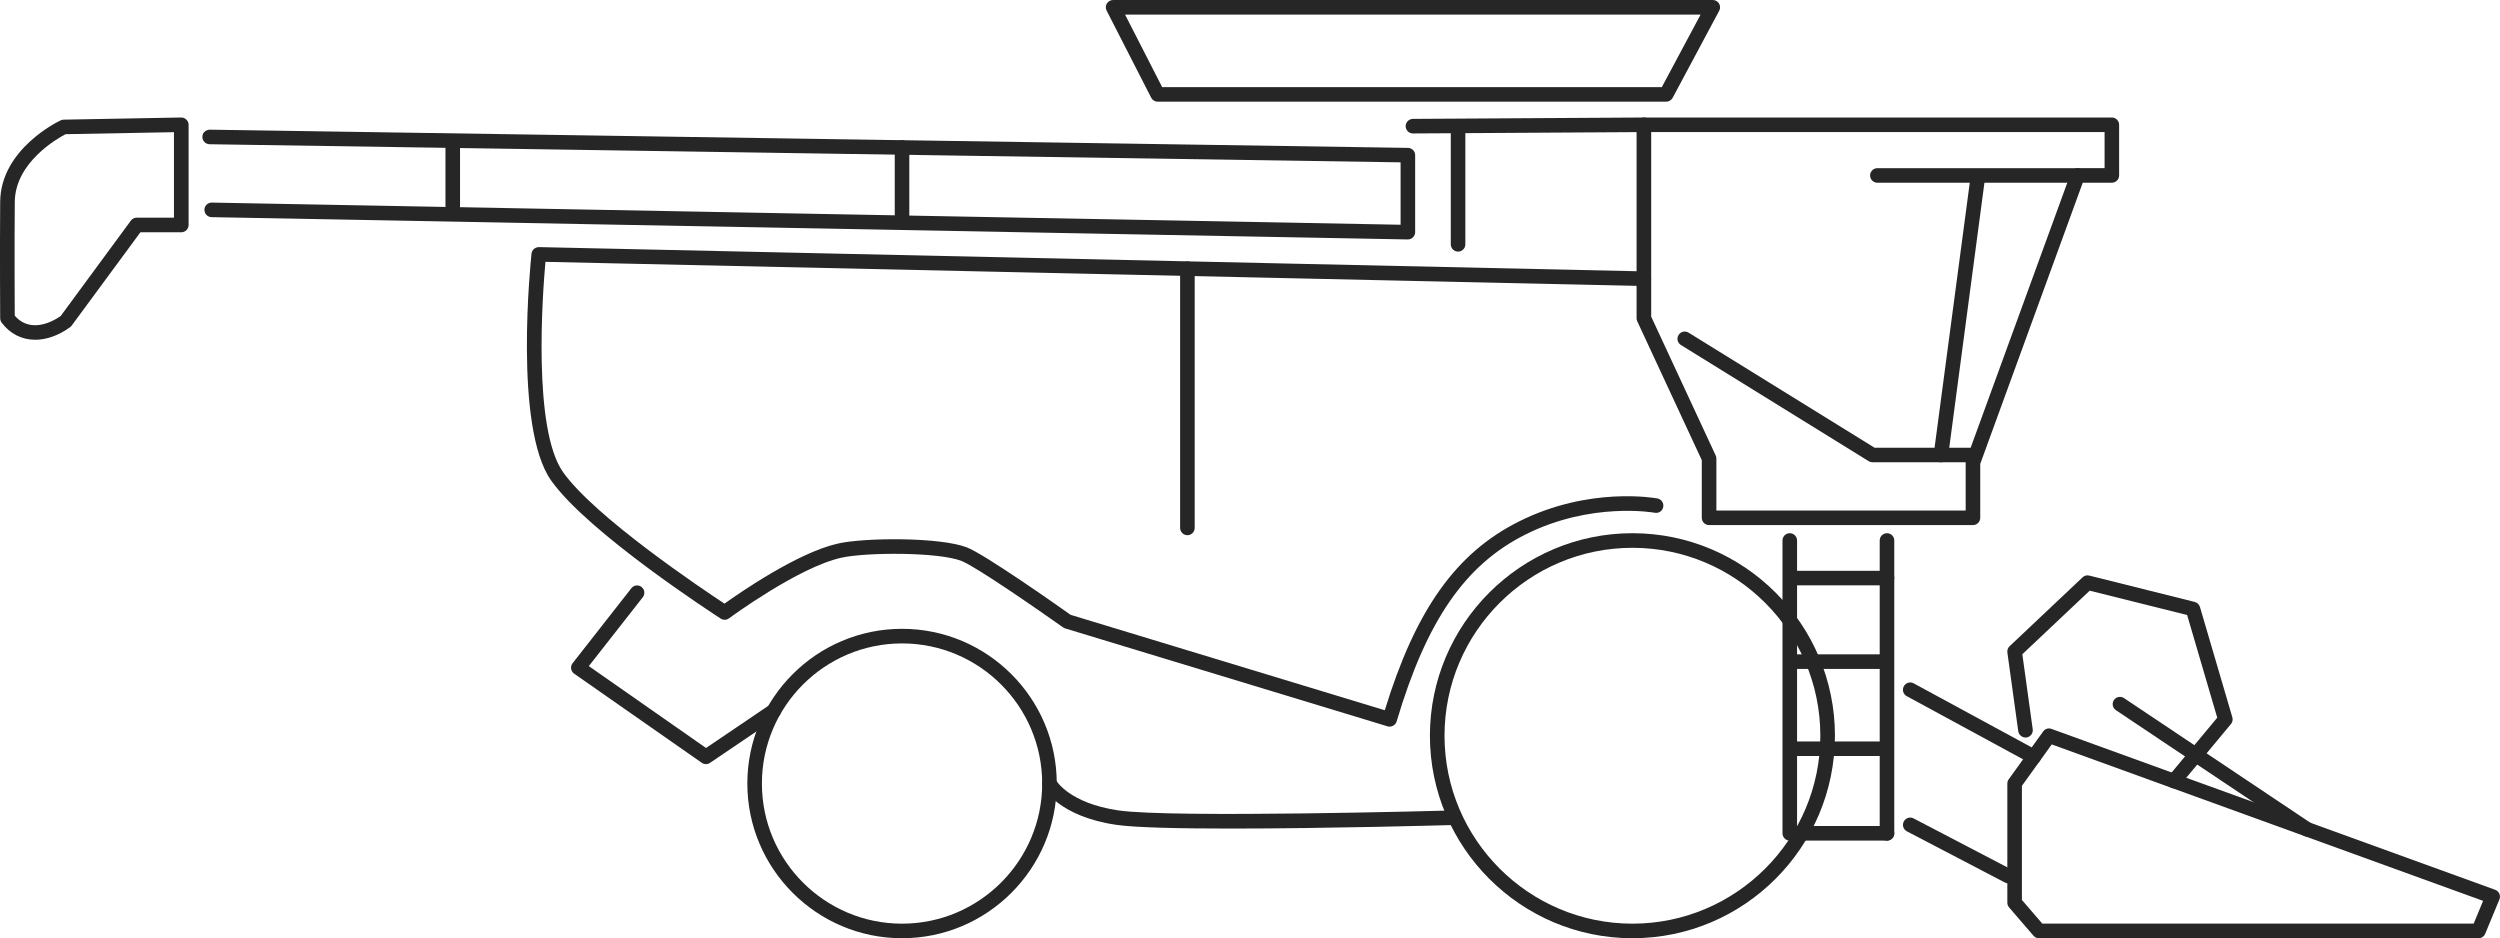 <?xml version="1.0" encoding="utf-8"?>
<!-- Generator: Adobe Illustrator 25.0.0, SVG Export Plug-In . SVG Version: 6.00 Build 0)  -->
<svg version="1.1" id="Layer_1" xmlns="http://www.w3.org/2000/svg" xmlns:xlink="http://www.w3.org/1999/xlink" x="0px" y="0px"
	 viewBox="0 0 68.637 25.759" style="enable-background:new 0 0 68.637 25.759;" xml:space="preserve">
<style type="text/css">
	.st0{fill:#262626;}
</style>
<g>
	<path class="st0" d="M24.765,25.759c-2.342,0-4.247-1.906-4.247-4.248s1.905-4.247,4.247-4.247s4.248,1.905,4.248,4.247
		S27.107,25.759,24.765,25.759z M24.765,17.665c-2.121,0-3.847,1.726-3.847,3.847c0,2.122,1.726,3.847,3.847,3.847
		c2.122,0,3.848-1.726,3.848-3.847C28.613,19.39,26.887,17.665,24.765,17.665z"/>
	<path class="st0" d="M44.818,25.759c-3.065,0-5.56-2.494-5.56-5.56c0-3.065,2.494-5.56,5.56-5.56s5.56,2.494,5.56,5.56
		C50.377,23.265,47.883,25.759,44.818,25.759z M44.818,15.04c-2.845,0-5.159,2.314-5.159,5.159c0,2.845,2.314,5.16,5.159,5.16
		s5.159-2.314,5.159-5.16C49.977,17.354,47.662,15.04,44.818,15.04z"/>
	<path class="st0" d="M33.799,22.748c-1.402,0-2.635-0.026-3.156-0.103c-1.586-0.235-1.992-1.011-2.009-1.044
		c-0.05-0.099-0.01-0.219,0.089-0.269c0.099-0.051,0.217-0.011,0.268,0.087c0.01,0.017,0.363,0.63,1.711,0.83
		c1.467,0.217,9.094,0.004,9.17,0.002c0.002,0,0.004,0,0.006,0c0.108,0,0.197,0.086,0.2,0.194c0.003,0.111-0.084,0.203-0.194,0.206
		C39.677,22.657,36.439,22.748,33.799,22.748z"/>
	<path class="st0" d="M54.167,14.416h-7.245c-0.11,0-0.2-0.09-0.2-0.2v-1.583l-1.771-3.811c-0.012-0.027-0.019-0.055-0.019-0.084
		V3.426c0-0.11,0.09-0.2,0.2-0.2h12.848c0.11,0,0.2,0.09,0.2,0.2v1.391c0,0.11-0.09,0.2-0.2,0.2h-0.799l-2.814,7.719v1.48
		C54.368,14.326,54.278,14.416,54.167,14.416z M47.122,14.016h6.845V12.7c0-0.023,0.004-0.046,0.013-0.068l2.875-7.884
		c0.028-0.079,0.104-0.132,0.188-0.132h0.738v-0.99H45.333v5.067l1.771,3.812c0.012,0.027,0.019,0.055,0.019,0.084V14.016z"/>
	<path class="st0" d="M53.287,12.692H51.41c-0.037,0-0.073-0.011-0.105-0.03l-5.156-3.19c-0.094-0.058-0.123-0.181-0.064-0.275
		s0.181-0.123,0.275-0.064l5.107,3.16h1.646l0.974-7.334c0.015-0.11,0.114-0.184,0.225-0.172C54.42,4.8,54.497,4.9,54.483,5.01
		l-0.997,7.508C53.472,12.618,53.388,12.692,53.287,12.692z"/>
	<path class="st0" d="M38.153,19.95c-0.02,0-0.039-0.003-0.059-0.009l-8.849-2.688c-0.021-0.006-0.04-0.016-0.058-0.028
		c-0.638-0.453-2.383-1.663-2.785-1.823c-0.63-0.249-2.621-0.242-3.304-0.09c-1.181,0.263-3.064,1.65-3.083,1.664
		c-0.066,0.051-0.157,0.053-0.228,0.007c-0.148-0.096-3.646-2.359-4.657-3.793c-1.033-1.463-0.558-6.033-0.537-6.227
		c0.012-0.102,0.095-0.176,0.203-0.179l30.341,0.667c0.11,0.002,0.197,0.094,0.195,0.205c-0.003,0.109-0.092,0.196-0.2,0.196
		c-0.001,0-0.003,0-0.005,0L14.975,7.189c-0.078,0.869-0.354,4.584,0.482,5.771c0.869,1.23,3.815,3.206,4.434,3.613
		c0.437-0.313,2.018-1.405,3.12-1.651c0.747-0.167,2.815-0.176,3.538,0.108c0.506,0.2,2.506,1.61,2.844,1.85l8.626,2.62
		c0.849-2.765,1.958-4.321,3.688-5.185c1.928-0.964,3.722-0.643,3.798-0.63c0.108,0.021,0.18,0.125,0.159,0.233
		c-0.02,0.108-0.118,0.18-0.233,0.16c-0.017-0.005-1.742-0.309-3.544,0.594c-1.661,0.83-2.72,2.365-3.542,5.134
		c-0.015,0.051-0.05,0.094-0.097,0.119C38.218,19.942,38.186,19.95,38.153,19.95z"/>
	<path class="st0" d="M19.382,20.979c-0.04,0-0.08-0.012-0.114-0.036l-3.504-2.447c-0.045-0.032-0.075-0.08-0.084-0.135
		c-0.008-0.054,0.007-0.109,0.041-0.153l1.613-2.058c0.067-0.087,0.193-0.104,0.28-0.034c0.087,0.068,0.103,0.194,0.034,0.281
		l-1.482,1.891l3.218,2.248l1.746-1.182c0.091-0.062,0.216-0.038,0.278,0.053c0.062,0.092,0.037,0.216-0.054,0.278l-1.86,1.259
		C19.46,20.967,19.421,20.979,19.382,20.979z"/>
	<path class="st0" d="M38.792,3.664c-0.11,0-0.199-0.089-0.2-0.199c0-0.11,0.089-0.2,0.199-0.201l6.341-0.038h0.001
		c0.11,0,0.199,0.089,0.2,0.199c0,0.11-0.089,0.2-0.199,0.201L38.792,3.664L38.792,3.664z"/>
	<path class="st0" d="M45.744,2.792h-13.96c-0.075,0-0.144-0.042-0.178-0.109l-1.224-2.392c-0.032-0.062-0.029-0.136,0.007-0.196
		C30.427,0.037,30.492,0,30.561,0h16.463c0.07,0,0.136,0.037,0.172,0.097c0.036,0.061,0.038,0.135,0.005,0.197l-1.279,2.392
		C45.886,2.751,45.819,2.792,45.744,2.792z M31.907,2.392h13.718L46.69,0.4H30.888L31.907,2.392z"/>
	<path class="st0" d="M40.031,6.908c-0.11,0-0.2-0.09-0.2-0.2V3.648c0-0.11,0.09-0.2,0.2-0.2s0.2,0.09,0.2,0.2v3.059
		C40.231,6.818,40.141,6.908,40.031,6.908z"/>
	<path class="st0" d="M38.654,6.574c-0.001,0-0.003,0-0.004,0L5.808,5.962C5.698,5.959,5.61,5.869,5.612,5.758
		c0.002-0.109,0.092-0.196,0.2-0.196c0.001,0,0.003,0,0.004,0L38.453,6.17V4.457L5.753,3.96c-0.11-0.002-0.198-0.093-0.197-0.203
		c0.002-0.11,0.083-0.191,0.203-0.197l32.897,0.5c0.109,0.002,0.197,0.091,0.197,0.2v2.113c0,0.054-0.021,0.105-0.061,0.143
		C38.756,6.553,38.706,6.574,38.654,6.574z"/>
	<path class="st0" d="M32.6,14.694c-0.11,0-0.2-0.09-0.2-0.2V7.377c0-0.11,0.09-0.2,0.2-0.2s0.2,0.09,0.2,0.2v7.117
		C32.8,14.604,32.71,14.694,32.6,14.694z"/>
	<path class="st0" d="M0.966,9.328c-0.361,0-0.689-0.159-0.922-0.472C0.02,8.822,0.005,8.781,0.005,8.739c0,0-0.012-1.865,0-3.201
		c0.013-1.444,1.594-2.203,1.661-2.234c0.025-0.012,0.053-0.018,0.081-0.019l3.226-0.059c0.002,0,0.003,0,0.004,0
		c0.053,0,0.103,0.021,0.14,0.058c0.039,0.038,0.061,0.089,0.061,0.143v2.75c0,0.11-0.09,0.2-0.2,0.2H3.855L1.968,8.939
		C1.955,8.956,1.941,8.971,1.924,8.983C1.605,9.214,1.274,9.328,0.966,9.328z M0.405,8.667c0.351,0.41,0.87,0.281,1.261,0.009
		l1.927-2.619C3.63,6.006,3.69,5.976,3.753,5.976h1.023V3.629L1.8,3.684C1.579,3.799,0.415,4.458,0.406,5.542
		C0.395,6.723,0.403,8.319,0.405,8.667z"/>
	<path class="st0" d="M55.839,20.979c-0.032,0-0.065-0.008-0.096-0.024l-3.394-1.842c-0.097-0.053-0.133-0.174-0.08-0.271
		c0.053-0.098,0.174-0.134,0.271-0.081l3.394,1.842c0.097,0.053,0.133,0.174,0.08,0.271C55.979,20.941,55.91,20.979,55.839,20.979z"
		/>
	<path class="st0" d="M55.139,24.253c-0.031,0-0.062-0.007-0.093-0.023l-2.693-1.406c-0.098-0.051-0.136-0.172-0.085-0.27
		c0.052-0.098,0.17-0.137,0.271-0.084l2.693,1.406c0.098,0.051,0.136,0.172,0.085,0.27C55.281,24.214,55.211,24.253,55.139,24.253z"
		/>
	<path class="st0" d="M68.047,25.759H55.979c-0.059,0-0.113-0.025-0.151-0.07l-0.668-0.775c-0.031-0.036-0.049-0.083-0.049-0.13
		v-3.272c0-0.042,0.014-0.083,0.038-0.117l0.945-1.312c0.052-0.073,0.145-0.104,0.23-0.071l12.181,4.417
		c0.051,0.019,0.093,0.057,0.114,0.107c0.022,0.05,0.023,0.106,0.002,0.157l-0.39,0.942C68.201,25.71,68.128,25.759,68.047,25.759z
		 M56.071,25.358h11.843l0.259-0.625L56.33,20.438l-0.819,1.137v3.133L56.071,25.358z"/>
	<path class="st0" d="M59.686,21.643c-0.045,0-0.091-0.015-0.128-0.046c-0.085-0.071-0.097-0.197-0.025-0.282l1.341-1.611
		l-0.827-2.819l-2.675-0.668l-1.849,1.745l0.285,2.06c0.015,0.109-0.062,0.21-0.171,0.226c-0.106,0.012-0.211-0.062-0.226-0.171
		l-0.299-2.162c-0.009-0.064,0.014-0.128,0.061-0.173l2.003-1.891c0.051-0.047,0.119-0.067,0.187-0.048l2.892,0.723
		c0.068,0.017,0.123,0.069,0.144,0.138l0.89,3.031c0.019,0.064,0.004,0.133-0.039,0.184l-1.409,1.693
		C59.8,21.618,59.743,21.643,59.686,21.643z"/>
	<path class="st0" d="M63.34,22.968c-0.038,0-0.077-0.011-0.111-0.034l-5.137-3.436c-0.092-0.061-0.116-0.186-0.055-0.277
		c0.061-0.092,0.185-0.116,0.277-0.055l5.137,3.436c0.092,0.061,0.116,0.186,0.055,0.277C63.468,22.937,63.405,22.968,63.34,22.968z
		"/>
	<path class="st0" d="M51.807,23.079c-0.11,0-0.2-0.09-0.2-0.2v-8.04c0-0.11,0.09-0.2,0.2-0.2s0.2,0.09,0.2,0.2v8.04
		C52.007,22.989,51.917,23.079,51.807,23.079z"/>
	<path class="st0" d="M51.807,23.079h-2.669c-0.11,0-0.2-0.09-0.2-0.2v-8.04c0-0.11,0.09-0.2,0.2-0.2s0.2,0.09,0.2,0.2v7.839h2.469
		c0.11,0,0.2,0.09,0.2,0.2S51.917,23.079,51.807,23.079z"/>
	<path class="st0" d="M51.807,16.071h-2.559c-0.11,0-0.2-0.09-0.2-0.2s0.09-0.2,0.2-0.2h2.559c0.11,0,0.2,0.09,0.2,0.2
		S51.917,16.071,51.807,16.071z"/>
	<path class="st0" d="M51.648,18.365h-2.399c-0.11,0-0.2-0.09-0.2-0.2s0.09-0.2,0.2-0.2h2.399c0.11,0,0.2,0.09,0.2,0.2
		S51.758,18.365,51.648,18.365z"/>
	<path class="st0" d="M51.648,20.756h-2.399c-0.11,0-0.2-0.09-0.2-0.2s0.09-0.2,0.2-0.2h2.399c0.11,0,0.2,0.09,0.2,0.2
		S51.758,20.756,51.648,20.756z"/>
	<path class="st0" d="M57.028,5.017h-5.485c-0.11,0-0.2-0.09-0.2-0.2s0.09-0.2,0.2-0.2h5.485c0.11,0,0.2,0.09,0.2,0.2
		S57.138,5.017,57.028,5.017z"/>
	<path class="st0" d="M24.765,6.101c-0.11,0-0.2-0.09-0.2-0.2V4.049c0-0.11,0.09-0.2,0.2-0.2s0.2,0.09,0.2,0.2v1.852
		C24.965,6.011,24.875,6.101,24.765,6.101z"/>
	<path class="st0" d="M12.43,5.851c-0.11,0-0.2-0.09-0.2-0.2V4.049c0-0.11,0.09-0.2,0.2-0.2s0.2,0.09,0.2,0.2v1.602
		C12.63,5.761,12.54,5.851,12.43,5.851z"/>
	<path class="st0" d="M54.079,12.692h-0.792c-0.11,0-0.2-0.09-0.2-0.2s0.09-0.2,0.2-0.2h0.792c0.11,0,0.2,0.09,0.2,0.2
		S54.19,12.692,54.079,12.692z"/>
</g>
</svg>
